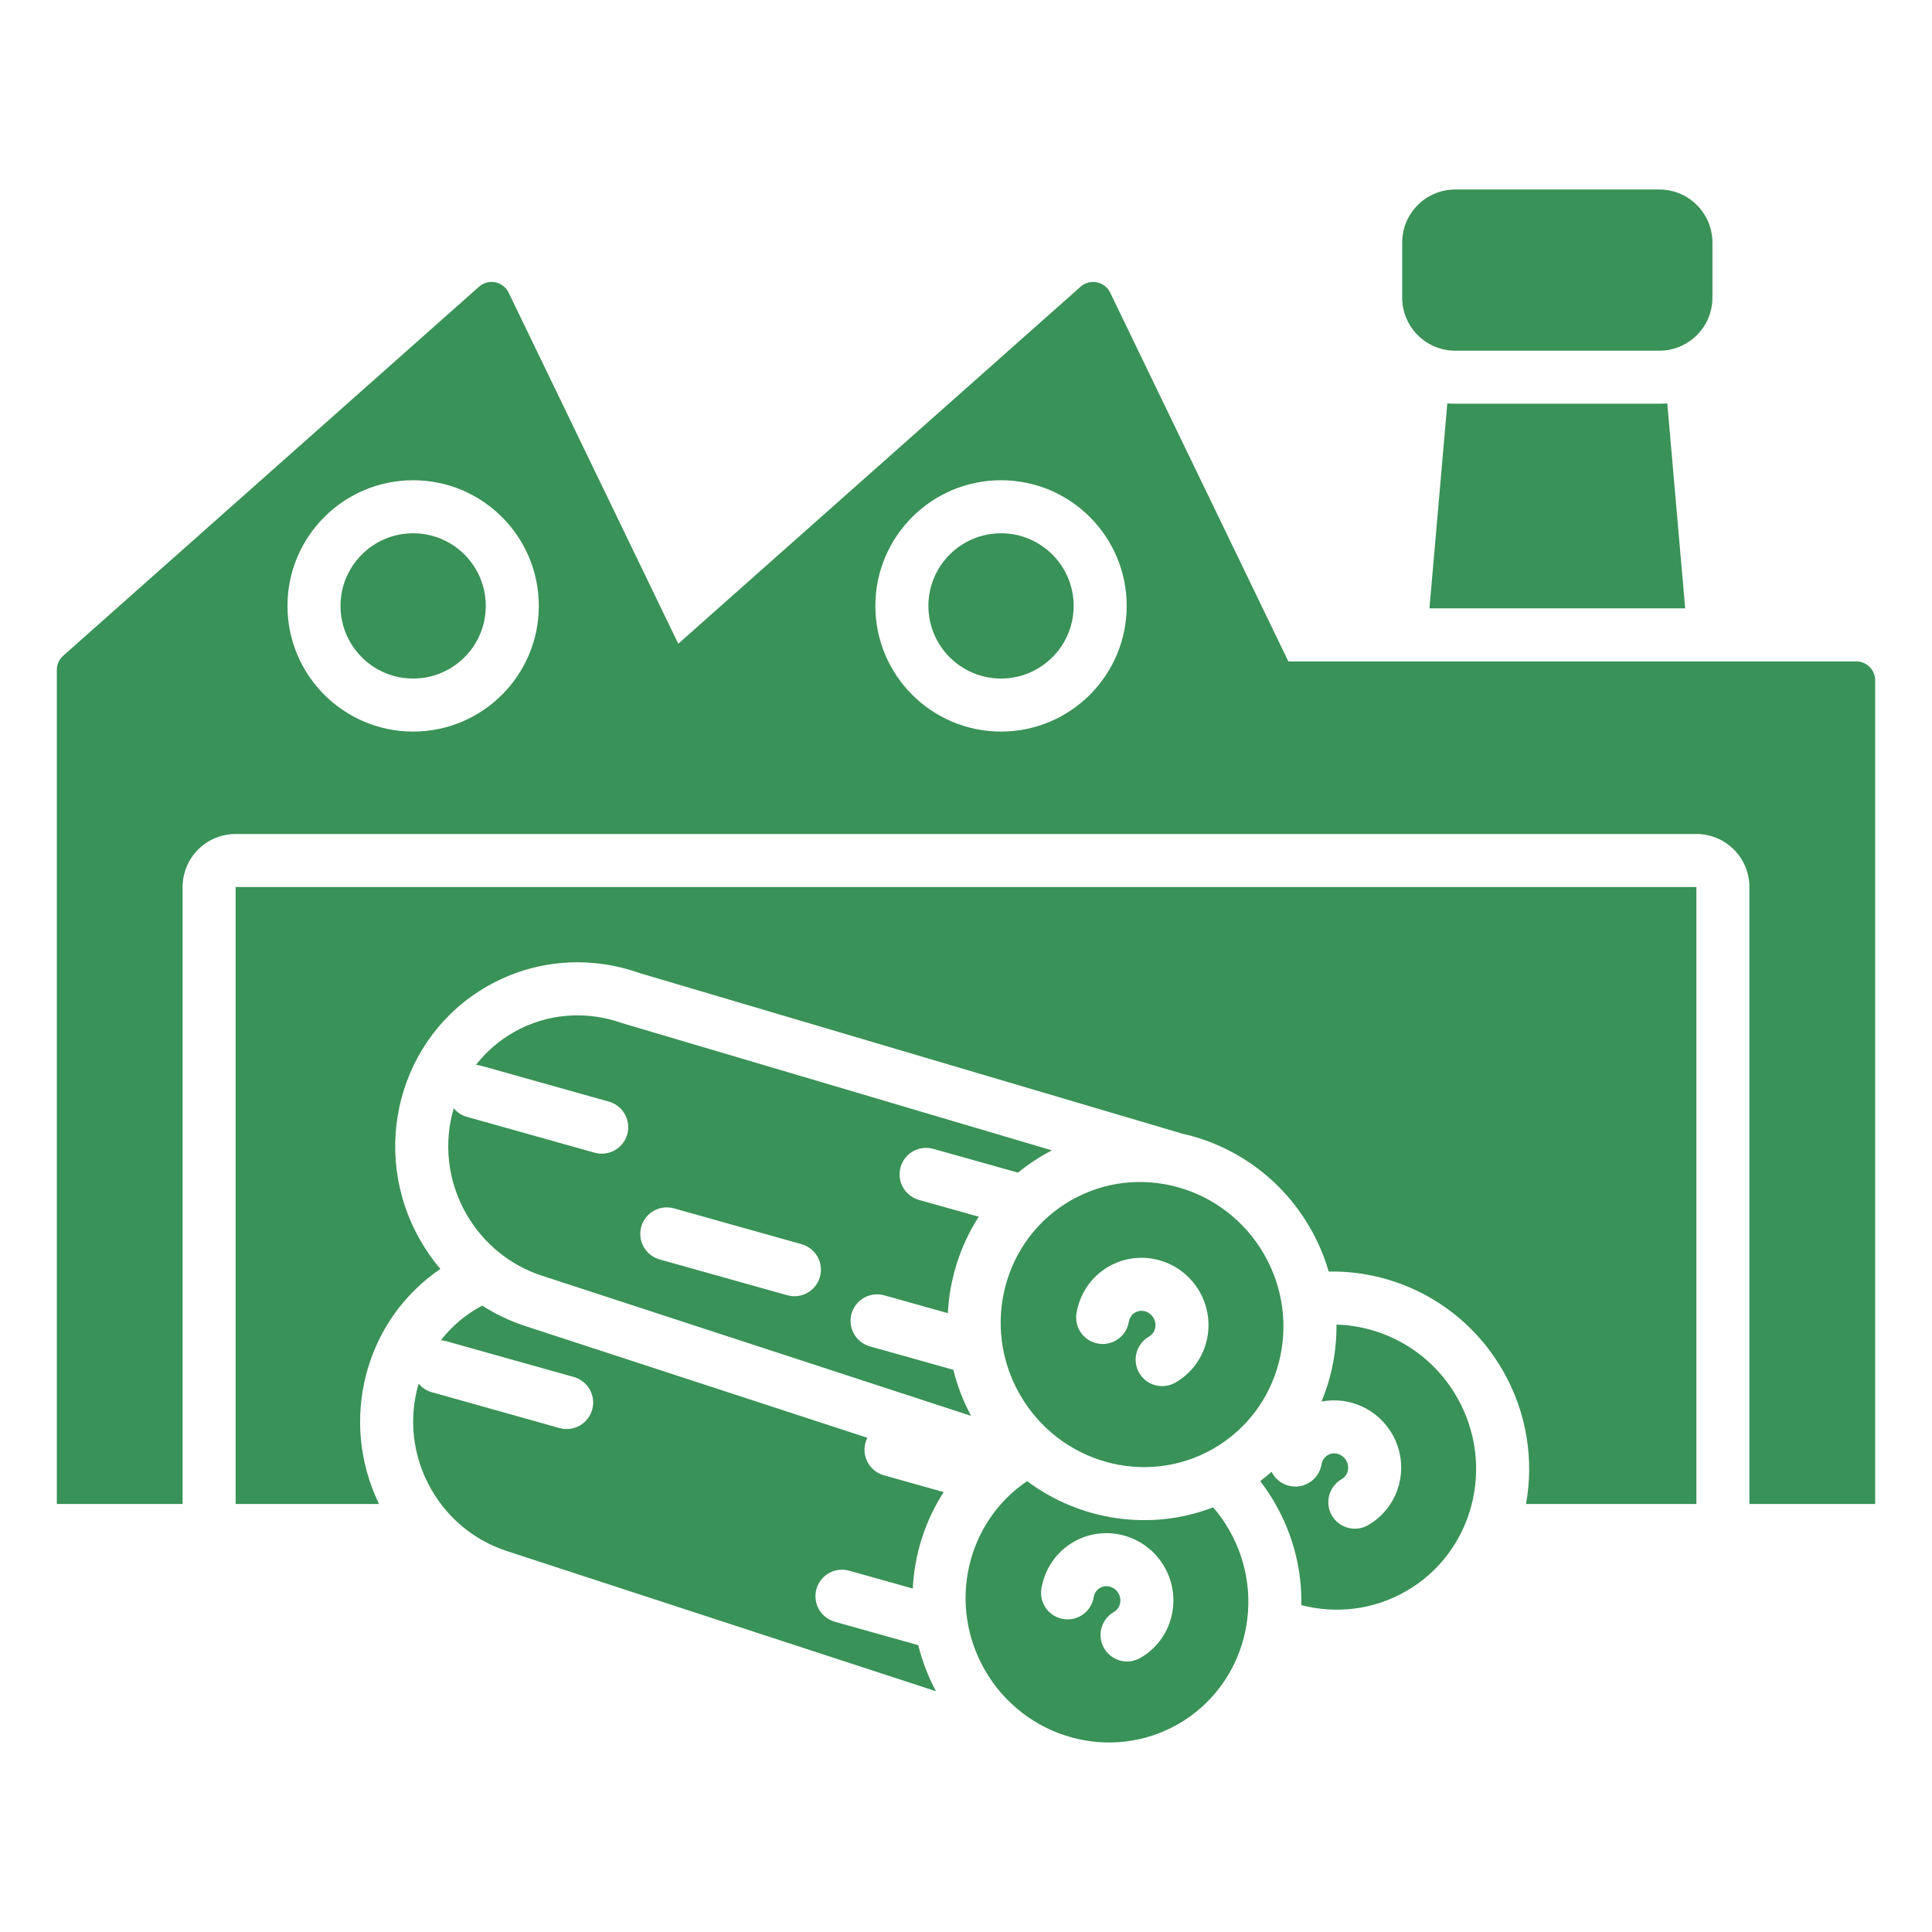 <?xml version="1.0" encoding="UTF-8"?> <svg xmlns="http://www.w3.org/2000/svg" width="512" height="512" viewBox="0 0 512 512" fill="none"><path fill-rule="evenodd" clip-rule="evenodd" d="M378.818 161.222L383.555 106.911C384.247 106.962 384.947 106.988 385.651 106.988H439.753C440.459 106.988 441.157 106.962 441.85 106.911L446.587 161.222H378.818ZM48.39 398.57H15.059V177.533C15.059 176.824 15.209 176.122 15.5 175.475C15.791 174.828 16.216 174.25 16.746 173.779L126.942 75.984C127.522 75.468 128.214 75.094 128.963 74.892C129.712 74.689 130.498 74.662 131.259 74.814C132.019 74.967 132.735 75.293 133.348 75.769C133.962 76.244 134.456 76.855 134.794 77.554L179.748 170.6L286.362 75.984C286.942 75.469 287.634 75.095 288.383 74.892C289.132 74.689 289.917 74.663 290.678 74.815C291.439 74.967 292.154 75.294 292.768 75.769C293.381 76.244 293.876 76.855 294.213 77.554L341.428 175.277H491.922C493.253 175.277 494.53 175.805 495.471 176.747C496.412 177.688 496.941 178.965 496.941 180.296V398.57H463.61V235.074C463.61 227.312 457.317 221.019 449.555 221.019H62.445C54.683 221.019 48.39 227.312 48.39 235.074V398.57ZM265.284 127.269C246.903 127.269 231.981 142.192 231.981 160.572C231.981 178.953 246.903 193.875 265.284 193.875C283.665 193.875 298.587 178.953 298.587 160.572C298.587 142.192 283.665 127.269 265.284 127.269ZM265.284 141.324C275.908 141.324 284.532 149.949 284.532 160.572C284.532 171.196 275.908 179.82 265.284 179.82C254.661 179.82 246.036 171.196 246.036 160.572C246.036 149.949 254.661 141.324 265.284 141.324ZM109.488 127.269C91.108 127.269 76.185 142.192 76.185 160.572C76.185 178.953 91.108 193.875 109.488 193.875C127.869 193.875 142.791 178.953 142.791 160.572C142.791 142.192 127.869 127.269 109.488 127.269ZM109.488 141.324C120.111 141.324 128.736 149.949 128.736 160.572C128.736 171.196 120.111 179.82 109.488 179.82C98.864 179.82 90.24 171.196 90.24 160.572C90.24 149.949 98.864 141.324 109.488 141.324ZM439.753 50.223C447.516 50.223 453.809 56.516 453.809 64.279V78.878C453.809 86.64 447.516 92.933 439.753 92.933H385.651C377.889 92.933 371.597 86.64 371.597 78.878V64.279C371.597 56.516 377.889 50.223 385.651 50.223H439.753ZM100.447 398.57H62.445V235.074H449.555V398.57H404.409C406.524 386.912 404.686 374.424 398.297 363.27C388.455 346.087 370.417 336.618 352.122 336.979C350.954 332.969 349.314 329.112 347.235 325.489C339.633 312.217 327.14 303.547 313.415 300.455C304.791 297.905 169.836 257.999 169.426 257.853C156.459 253.261 141.786 254.118 129.087 261.391C105.786 274.737 97.735 304.867 111.388 328.702C112.925 331.388 114.704 333.927 116.705 336.288C96.741 349.801 89.692 376.388 100.447 398.57ZM350.217 371.43C352.894 364.967 354.243 358.031 354.183 351.036C366.909 351.392 379.236 358.27 386.101 370.255C396.506 388.42 390.444 411.479 372.572 421.715C363.867 426.702 353.957 427.732 344.877 425.378C345.038 416.271 342.813 406.979 337.936 398.463C336.75 396.392 335.425 394.404 333.971 392.511C335.006 391.727 336.01 390.903 336.981 390.042C337.476 391.044 338.202 391.915 339.101 392.58C340 393.245 341.044 393.686 342.148 393.867C343.987 394.166 345.87 393.724 347.383 392.636C348.896 391.548 349.915 389.904 350.217 388.065C350.381 387.067 350.954 386.143 351.891 385.607C353.598 384.628 355.771 385.322 356.766 387.058C357.76 388.795 357.259 391.019 355.551 391.997C353.934 392.924 352.752 394.455 352.263 396.254C351.775 398.052 352.02 399.971 352.946 401.589C353.873 403.205 355.404 404.387 357.202 404.876C359 405.364 360.919 405.119 362.536 404.194C370.92 399.391 373.842 388.595 368.961 380.073C365.067 373.274 357.411 370.026 350.217 371.43ZM116.834 355.176C119.796 351.373 123.533 348.244 127.797 345.998C131.355 348.281 135.19 350.103 139.209 351.417L229.855 381.026C229.387 381.953 229.13 382.971 229.103 384.009C229.075 385.046 229.278 386.077 229.696 387.027C230.114 387.977 230.737 388.823 231.521 389.503C232.304 390.184 233.229 390.682 234.228 390.963L250.086 395.415C245.161 403.048 242.342 411.893 241.896 420.98L225.03 416.245C223.236 415.742 221.315 415.972 219.69 416.885C218.065 417.798 216.869 419.318 216.364 421.112C215.861 422.906 216.092 424.827 217.004 426.452C217.917 428.076 219.437 429.272 221.231 429.777L243.346 435.985C244.395 440.235 245.973 444.336 248.042 448.194L134.278 411.033C126.158 408.377 118.909 402.764 114.284 394.691C109.195 385.806 108.285 375.686 110.943 366.683C111.852 367.779 113.074 368.571 114.445 368.954L148.268 378.449C150.062 378.952 151.983 378.722 153.608 377.81C155.232 376.897 156.428 375.377 156.933 373.583C157.436 371.789 157.207 369.868 156.294 368.243C155.382 366.618 153.861 365.422 152.067 364.917L118.244 355.422C117.784 355.293 117.311 355.211 116.834 355.176ZM126.134 282.202C128.854 278.71 132.23 275.783 136.074 273.587C145.095 268.419 155.522 267.839 164.734 271.102C165.033 271.207 236.208 292.269 278.758 304.858C275.569 306.507 272.563 308.486 269.788 310.763L247.327 304.457C245.533 303.954 243.612 304.184 241.987 305.097C240.362 306.009 239.166 307.529 238.661 309.323C238.159 311.118 238.389 313.039 239.301 314.663C240.214 316.288 241.734 317.485 243.528 317.989L259.385 322.441C254.46 330.074 251.641 338.918 251.195 348.005L234.329 343.271C232.535 342.768 230.614 342.998 228.989 343.911C227.364 344.823 226.168 346.344 225.664 348.138C225.161 349.932 225.391 351.853 226.304 353.478C227.216 355.102 228.737 356.298 230.531 356.803L252.645 363.011C253.695 367.26 255.273 371.362 257.342 375.219L143.577 338.059C135.457 335.403 128.208 329.79 123.584 321.717C118.494 312.832 117.584 302.711 120.243 293.708C121.151 294.804 122.373 295.597 123.744 295.979L157.568 305.475C159.362 305.978 161.283 305.748 162.908 304.835C164.533 303.923 165.729 302.402 166.233 300.608C166.736 298.814 166.506 296.893 165.593 295.268C164.681 293.644 163.16 292.448 161.366 291.943L127.543 282.447C127.083 282.318 126.611 282.236 126.134 282.202ZM212.429 329.724L178.605 320.228C176.81 319.725 174.89 319.955 173.265 320.868C171.64 321.781 170.444 323.301 169.94 325.095C169.437 326.889 169.667 328.81 170.58 330.434C171.492 332.059 173.012 333.255 174.806 333.76L208.63 343.255C212.364 344.304 216.247 342.123 217.295 338.389C218.343 334.654 216.162 330.772 212.429 329.724ZM272.196 392.521C286.214 402.982 304.869 405.885 321.511 399.458C323.107 401.317 324.523 403.323 325.739 405.449C336.144 423.615 330.082 446.673 312.211 456.91C294.34 467.146 271.383 460.709 260.978 442.544C251.036 425.185 256.13 403.359 272.196 392.521ZM302.174 439.387C310.559 434.586 313.481 423.788 308.6 415.267C303.718 406.745 292.927 403.803 284.544 408.605C279.804 411.32 276.811 415.938 275.985 420.99C275.685 422.83 276.128 424.713 277.215 426.226C278.303 427.739 279.947 428.758 281.786 429.06C283.625 429.36 285.508 428.918 287.021 427.83C288.534 426.742 289.554 425.098 289.855 423.259C290.019 422.26 290.593 421.338 291.529 420.801C293.238 419.823 295.409 420.516 296.404 422.252C297.399 423.989 296.898 426.213 295.189 427.192C293.573 428.119 292.39 429.65 291.902 431.448C291.413 433.246 291.659 435.165 292.584 436.782C293.511 438.399 295.042 439.581 296.84 440.07C298.638 440.558 300.557 440.313 302.174 439.387ZM283.807 318.109C301.677 307.873 324.635 314.31 335.04 332.475C345.444 350.64 339.382 373.699 321.511 383.935C303.639 394.172 280.682 387.735 270.278 369.57C259.873 351.404 265.935 328.346 283.807 318.109ZM311.475 366.413C319.858 361.611 322.781 350.814 317.9 342.292C313.018 333.771 302.227 330.828 293.843 335.631C289.103 338.346 286.111 342.963 285.284 348.016C284.985 349.856 285.427 351.739 286.515 353.252C287.603 354.765 289.247 355.784 291.086 356.086C292.925 356.385 294.808 355.943 296.321 354.855C297.834 353.767 298.854 352.123 299.156 350.284C299.318 349.286 299.893 348.363 300.828 347.827C302.537 346.848 304.709 347.542 305.703 349.278C306.698 351.014 306.197 353.239 304.488 354.218C302.872 355.145 301.69 356.676 301.201 358.474C300.713 360.272 300.958 362.191 301.883 363.808C302.811 365.425 304.342 366.607 306.14 367.095C307.938 367.584 309.857 367.338 311.475 366.413Z" fill="#399257"></path></svg> 